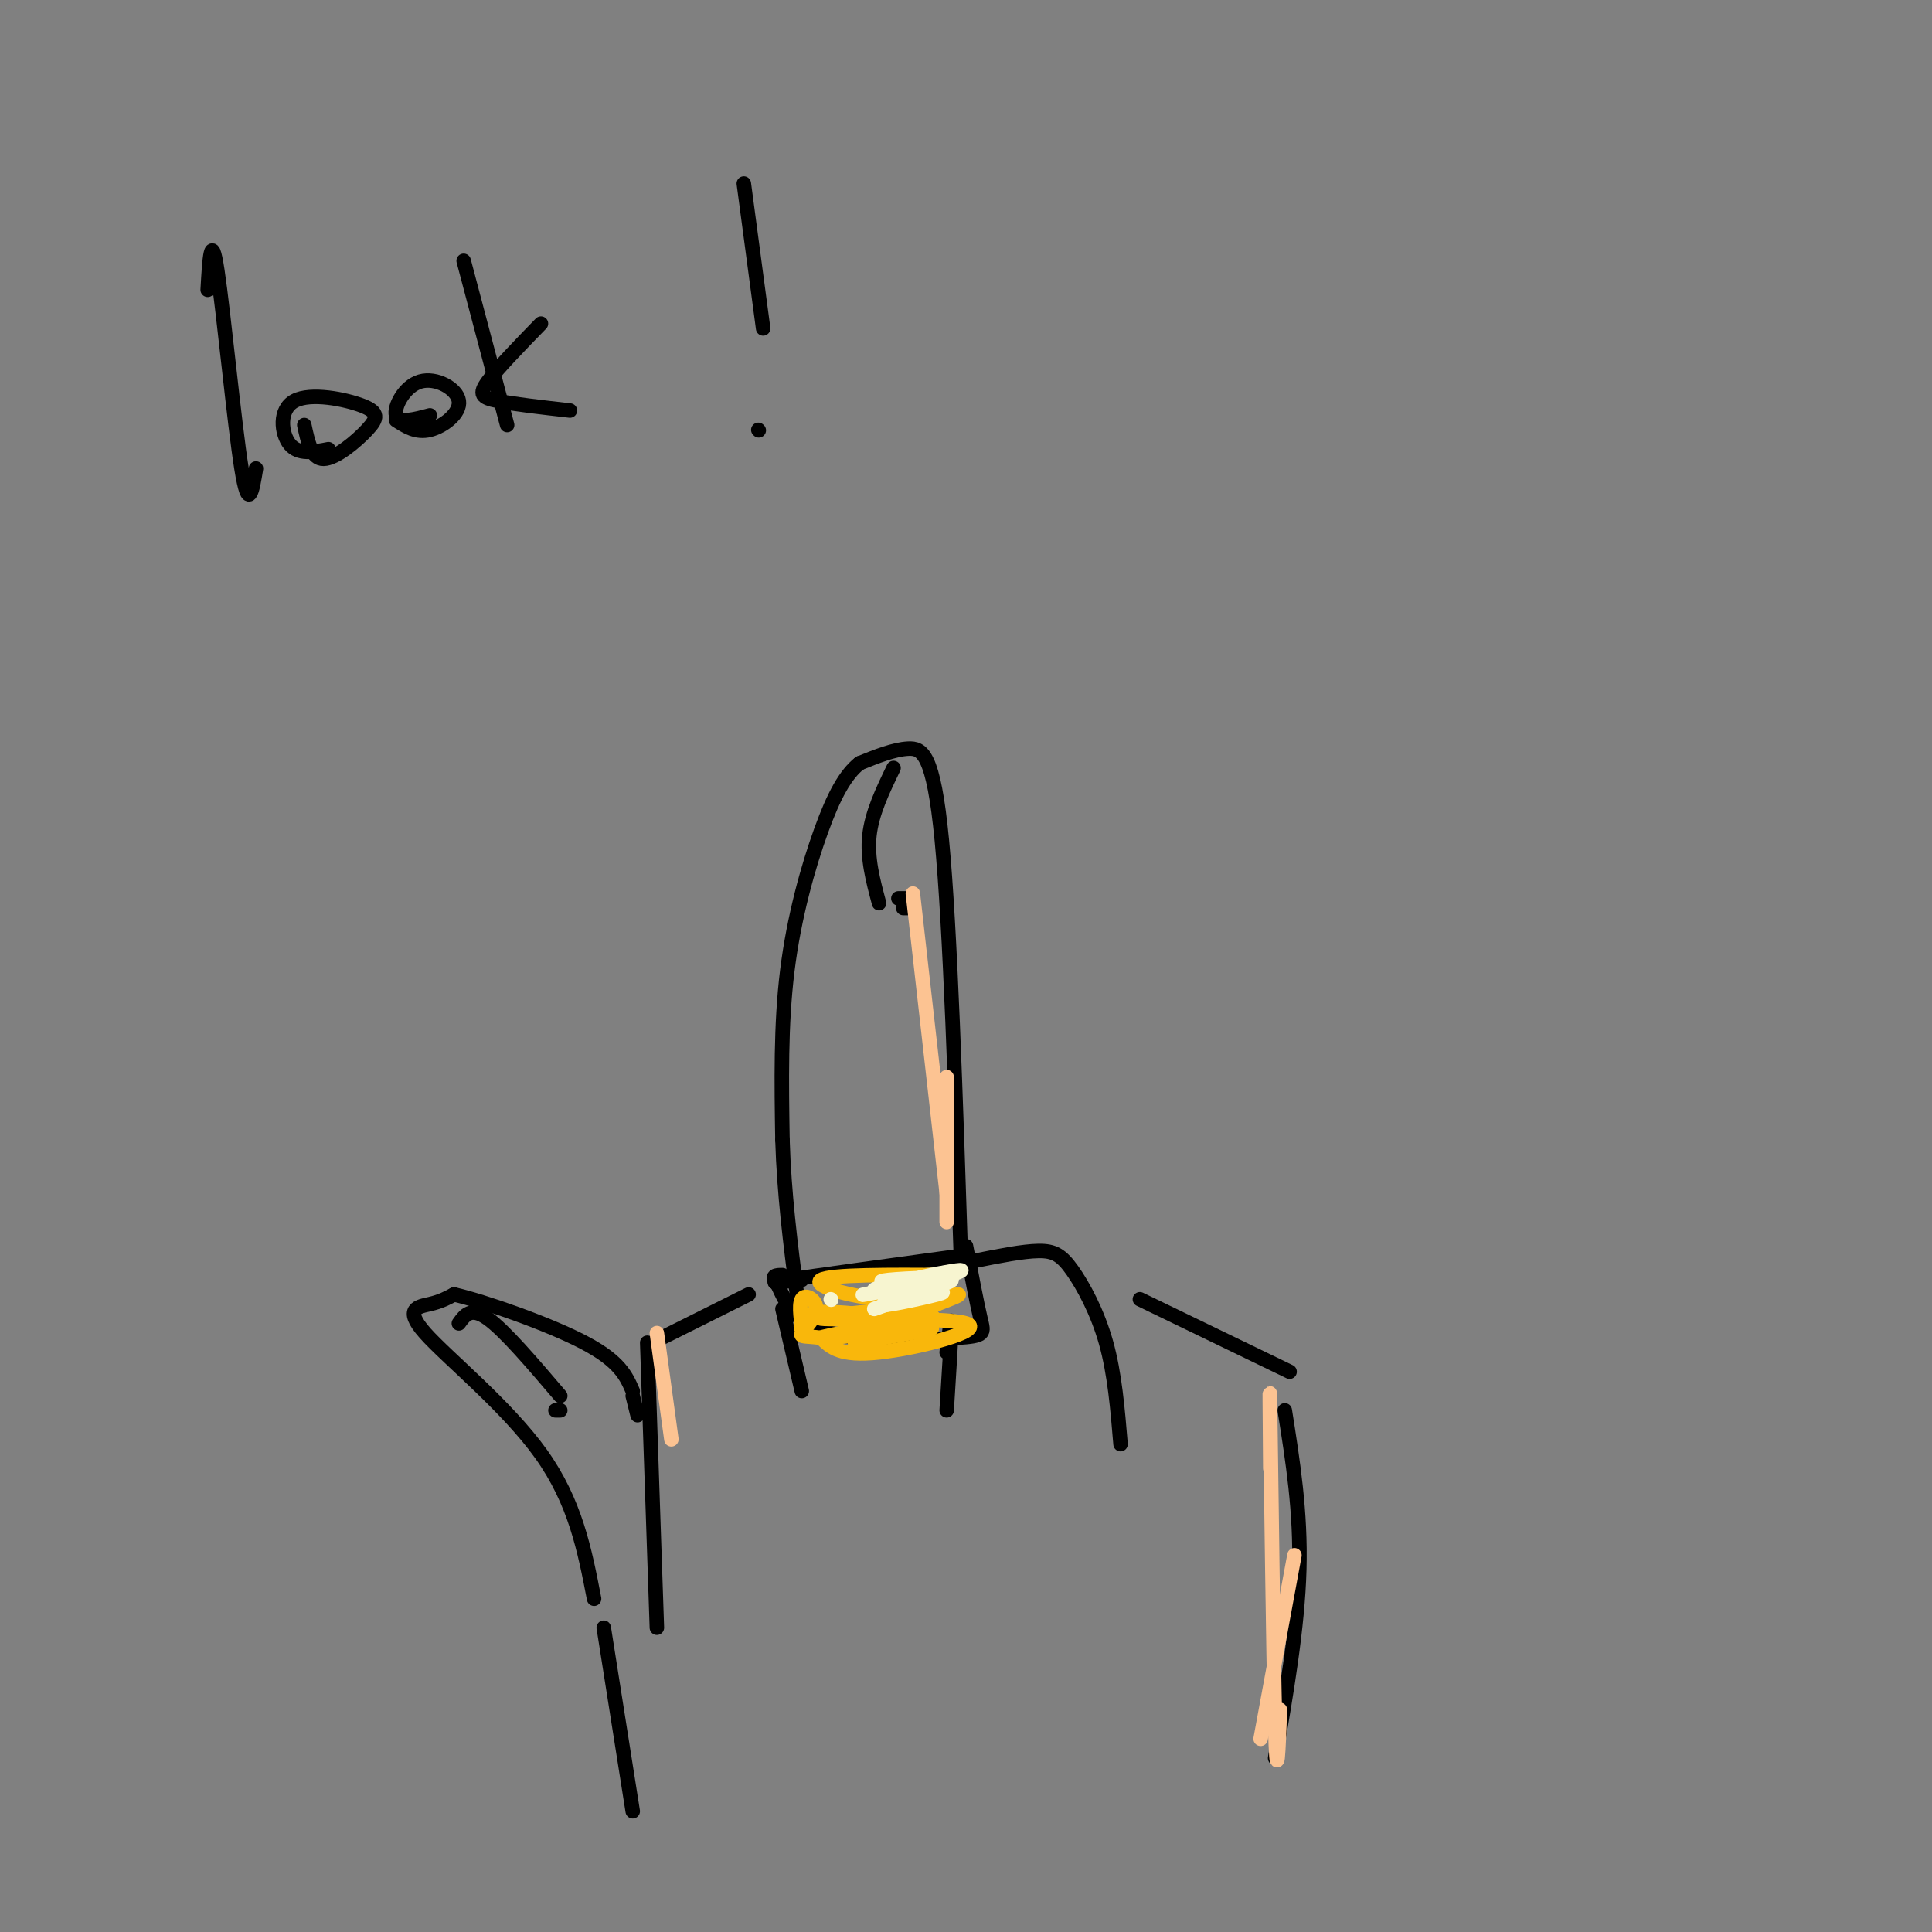 <svg viewBox='0 0 400 400' version='1.1' xmlns='http://www.w3.org/2000/svg' xmlns:xlink='http://www.w3.org/1999/xlink'><rect x="0" y="0" width="400" height="400" fill="#808080" stroke="none"/><g fill='none' stroke='#000000' stroke-width='3' stroke-linecap='round' stroke-linejoin='round'><path d='M199,262c-1.133,-34.978 -2.267,-69.956 -4,-88c-1.733,-18.044 -4.067,-19.156 -7,-19c-2.933,0.156 -6.467,1.578 -10,3'/><path d='M178,158c-2.952,2.321 -5.333,6.625 -8,14c-2.667,7.375 -5.619,17.821 -7,29c-1.381,11.179 -1.190,23.089 -1,35'/><path d='M162,236c0.333,11.167 1.667,21.583 3,32'/><path d='M199,260c-15.250,2.083 -30.500,4.167 -36,5c-5.500,0.833 -1.250,0.417 3,0'/><path d='M200,258c1.125,5.917 2.250,11.833 3,15c0.750,3.167 1.125,3.583 -5,4c-6.125,0.417 -18.750,0.833 -26,-1c-7.250,-1.833 -9.125,-5.917 -11,-10'/><path d='M161,266c-1.667,-2.000 -0.333,-2.000 1,-2'/><path d='M196,280c0.500,-4.000 1.000,-8.000 1,-6c0.000,2.000 -0.500,10.000 -1,18'/><path d='M162,271c0.000,0.000 4.000,17.000 4,17'/><path d='M202,261c4.893,-0.976 9.786,-1.952 13,-2c3.214,-0.048 4.750,0.833 7,4c2.250,3.167 5.214,8.619 7,15c1.786,6.381 2.393,13.690 3,21'/><path d='M185,159c-2.250,4.667 -4.500,9.333 -5,14c-0.500,4.667 0.750,9.333 2,14'/><path d='M187,188c0.000,0.000 1.000,0.000 1,0'/><path d='M189,186c0.000,0.000 -3.000,0.000 -3,0'/><path d='M236,269c0.000,0.000 31.000,15.000 31,15'/><path d='M155,268c0.000,0.000 -18.000,9.000 -18,9'/><path d='M134,278c0.000,0.000 2.000,59.000 2,59'/><path d='M266,292c1.667,10.500 3.333,21.000 3,33c-0.333,12.000 -2.667,25.500 -5,39'/><path d='M123,331c-1.935,-10.018 -3.869,-20.036 -11,-30c-7.131,-9.964 -19.458,-19.875 -24,-25c-4.542,-5.125 -1.298,-5.464 1,-6c2.298,-0.536 3.649,-1.268 5,-2'/><path d='M94,268c6.333,1.467 19.667,6.133 27,10c7.333,3.867 8.667,6.933 10,10'/><path d='M131,289c0.000,0.000 1.000,4.000 1,4'/><path d='M95,274c1.250,-1.750 2.500,-3.500 6,-1c3.500,2.500 9.250,9.250 15,16'/><path d='M116,292c0.000,0.000 -1.000,0.000 -1,0'/><path d='M125,337c0.000,0.000 6.000,38.000 6,38'/><path d='M43,60c0.356,-6.244 0.711,-12.489 2,-4c1.289,8.489 3.511,31.711 5,41c1.489,9.289 2.244,4.644 3,0'/><path d='M63,88c0.749,3.513 1.498,7.026 4,7c2.502,-0.026 6.756,-3.593 9,-6c2.244,-2.407 2.478,-3.656 -1,-5c-3.478,-1.344 -10.667,-2.785 -14,-1c-3.333,1.785 -2.809,6.796 -1,9c1.809,2.204 4.905,1.602 8,1'/><path d='M82,87c2.088,1.348 4.175,2.695 7,2c2.825,-0.695 6.386,-3.434 6,-6c-0.386,-2.566 -4.719,-4.960 -8,-4c-3.281,0.960 -5.509,5.274 -5,7c0.509,1.726 3.754,0.863 7,0'/><path d='M96,54c0.000,0.000 9.000,34.000 9,34'/><path d='M112,67c-4.533,4.667 -9.067,9.333 -11,12c-1.933,2.667 -1.267,3.333 2,4c3.267,0.667 9.133,1.333 15,2'/><path d='M154,38c0.000,0.000 4.000,30.000 4,30'/><path d='M157,89c0.000,0.000 0.100,0.100 0.1,0.1'/></g>
<g fill='none' stroke='#F9B70B' stroke-width='3' stroke-linecap='round' stroke-linejoin='round'><path d='M196,264c-11.988,-0.071 -23.976,-0.143 -26,1c-2.024,1.143 5.917,3.500 13,4c7.083,0.500 13.310,-0.857 15,-1c1.690,-0.143 -1.155,0.929 -4,2'/><path d='M194,270c-8.121,1.033 -26.424,2.617 -24,3c2.424,0.383 25.576,-0.435 30,1c4.424,1.435 -9.879,5.124 -18,6c-8.121,0.876 -10.061,-1.062 -12,-3'/><path d='M170,277c-2.995,-0.449 -4.482,-0.073 -4,-1c0.482,-0.927 2.933,-3.157 3,-5c0.067,-1.843 -2.250,-3.298 -3,-2c-0.750,1.298 0.067,5.349 0,6c-0.067,0.651 -1.019,-2.100 2,-3c3.019,-0.900 10.010,0.050 17,1'/><path d='M185,273c5.660,-0.129 11.311,-0.952 6,0c-5.311,0.952 -21.584,3.679 -21,4c0.584,0.321 18.024,-1.766 22,-2c3.976,-0.234 -5.512,1.383 -15,3'/></g>
<g fill='none' stroke='#F7F5D0' stroke-width='3' stroke-linecap='round' stroke-linejoin='round'><path d='M190,268c3.530,-0.407 7.059,-0.813 4,0c-3.059,0.813 -12.707,2.847 -11,2c1.707,-0.847 14.767,-4.574 14,-5c-0.767,-0.426 -15.362,2.450 -18,3c-2.638,0.550 6.681,-1.225 16,-3'/><path d='M195,265c-1.299,0.592 -12.546,3.573 -11,3c1.546,-0.573 15.887,-4.701 15,-5c-0.887,-0.299 -17.001,3.229 -18,4c-0.999,0.771 13.116,-1.216 15,-2c1.884,-0.784 -8.462,-0.367 -12,0c-3.538,0.367 -0.269,0.683 3,1'/><path d='M187,266c1.800,0.200 4.800,0.200 4,1c-0.800,0.800 -5.400,2.400 -10,4'/><path d='M172,269c0.000,0.000 0.100,0.100 0.1,0.1'/></g>
<g fill='none' stroke='#FCC392' stroke-width='3' stroke-linecap='round' stroke-linejoin='round'><path d='M263,304c-0.089,-11.289 -0.178,-22.578 0,-10c0.178,12.578 0.622,49.022 1,63c0.378,13.978 0.689,5.489 1,-3'/><path d='M268,322c0.000,0.000 -7.000,38.000 -7,38'/><path d='M189,185c0.000,0.000 7.000,62.000 7,62'/><path d='M196,223c0.000,0.000 0.000,30.000 0,30'/><path d='M136,276c0.000,0.000 3.000,22.000 3,22'/></g>
</svg>